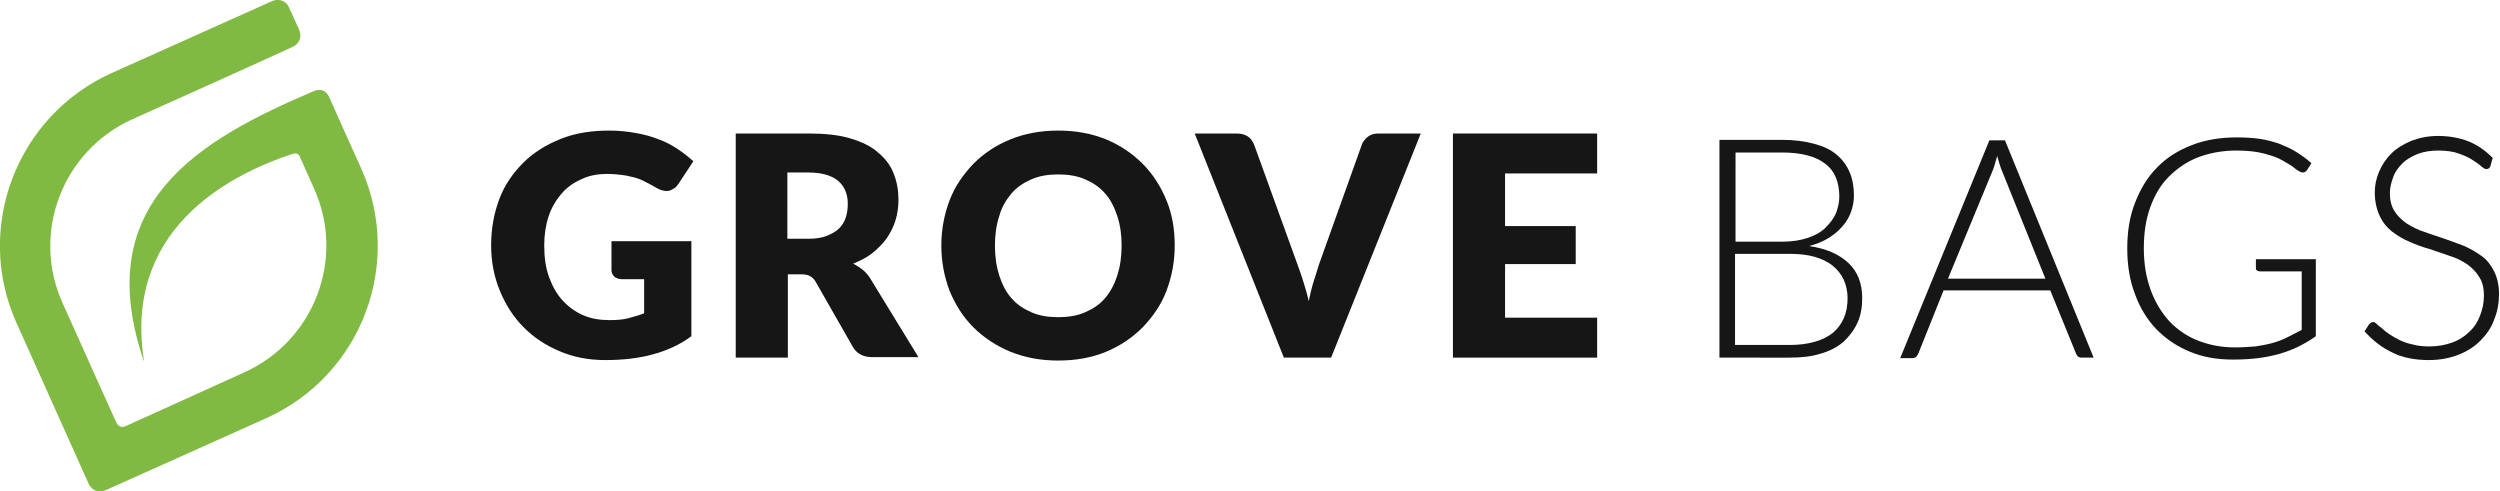 <svg xml:space="preserve" style="enable-background:new 0 0 513.1 100.8;" viewBox="0 0 513.1 100.8" height="100.8px" width="513.1px" y="0px" x="0px" id="Layer_1" xmlns:xlink="http://www.w3.org/1999/xlink" xmlns="http://www.w3.org/2000/svg"><style type="text/css">	.st0{fill-rule:evenodd;clip-rule:evenodd;fill:#80BA43;}	.st1{fill:#161616;}</style><path d="M55.9,0.2l-33,14.8C3.4,23.8-5.4,46.8,3.4,66.3l14.8,33c0.7,1.4,2,1.9,3.5,1.3l33-14.8 C74.2,77,82.9,54.1,74.1,34.5l-3.2-7.1l-3.3-7.4c-0.6-1.4-1.8-1.9-3.2-1.3c-23.2,9.9-46.2,22.8-34.8,55.6 c-4.4-26.7,16.7-38.2,30.4-42.7c1-0.3,1.4,0.1,1.6,0.7l2.9,6.5c6.4,14.3,0,31.1-14.3,37.6L25.7,87.5c-0.8,0.3-1.4,0-1.8-0.7 L12.8,62.1c-6.4-14.3,0-31.1,14.3-37.6l18.7-8.4l7.3-3.3l7-3.2c1.2-0.6,2-1.8,1.3-3.5l-2.1-4.6C58.8,0.3,57.4-0.4,55.9,0.2L55.9,0.2 z" class="st0" id="XMLID_24_"></path><g id="XMLID_1_">	<path d="M125.1,65.7c1.5,0,2.8-0.1,3.9-0.4c1.1-0.3,2.2-0.6,3.2-1v-7h-4.5c-0.7,0-1.2-0.2-1.6-0.5  c-0.4-0.4-0.6-0.8-0.6-1.4v-5.9h16.4V69c-1.2,0.9-2.4,1.6-3.7,2.2c-1.3,0.6-2.6,1.1-4.1,1.5c-1.4,0.4-3,0.7-4.6,0.9  c-1.6,0.2-3.4,0.3-5.3,0.3c-3.4,0-6.5-0.6-9.3-1.8c-2.9-1.2-5.3-2.8-7.4-4.9c-2.1-2.1-3.7-4.6-4.9-7.5c-1.2-2.9-1.8-6-1.8-9.4  c0-3.4,0.6-6.6,1.7-9.5c1.1-2.9,2.8-5.3,4.9-7.4c2.1-2.1,4.7-3.7,7.7-4.9c3-1.2,6.3-1.7,10-1.7c1.9,0,3.7,0.2,5.4,0.5  c1.7,0.3,3.2,0.7,4.7,1.3c1.4,0.5,2.7,1.2,3.9,2c1.2,0.8,2.2,1.6,3.2,2.5l-3.1,4.7c-0.3,0.4-0.6,0.8-1.1,1  c-0.4,0.3-0.9,0.4-1.3,0.4c-0.6,0-1.3-0.2-2-0.6c-0.8-0.5-1.6-0.9-2.4-1.3c-0.7-0.4-1.5-0.7-2.3-0.9c-0.8-0.2-1.6-0.4-2.5-0.5  c-0.9-0.1-1.8-0.2-2.9-0.2c-2,0-3.8,0.3-5.4,1.1c-1.6,0.7-3,1.7-4.1,3c-1.1,1.3-2,2.8-2.6,4.6c-0.6,1.8-0.9,3.8-0.9,6  c0,2.4,0.3,4.6,1,6.5c0.7,1.9,1.6,3.5,2.8,4.8c1.2,1.3,2.6,2.3,4.2,3C121.3,65.4,123.1,65.7,125.1,65.7L125.1,65.7z" class="st1" id="XMLID_49_"></path>	<path d="M161.7,56.4v17h-10.7v-46h15c3.3,0,6.2,0.3,8.5,1c2.3,0.7,4.3,1.6,5.7,2.9  c1.5,1.2,2.6,2.7,3.2,4.3c0.7,1.7,1,3.5,1,5.4c0,1.5-0.2,2.9-0.6,4.2c-0.4,1.3-1,2.5-1.8,3.7c-0.8,1.1-1.8,2.1-2.9,3  c-1.1,0.9-2.5,1.6-4,2.2c0.7,0.4,1.4,0.8,2,1.3c0.6,0.5,1.2,1.2,1.6,1.9l9.8,16H179c-1.8,0-3.1-0.7-3.9-2L167.5,58  c-0.3-0.6-0.7-1-1.2-1.3c-0.5-0.3-1.1-0.4-1.9-0.4H161.7L161.7,56.4z M161.7,49h4.3c1.5,0,2.7-0.2,3.7-0.6c1-0.4,1.9-0.9,2.5-1.5  c0.7-0.7,1.1-1.4,1.4-2.3c0.3-0.9,0.4-1.8,0.4-2.8c0-2-0.7-3.6-2-4.7c-1.3-1.1-3.4-1.7-6.1-1.7h-4.3V49L161.7,49z" class="st1" id="XMLID_50_"></path>	<path d="M241.1,50.4c0,3.3-0.6,6.4-1.7,9.3c-1.1,2.9-2.8,5.3-4.9,7.5c-2.1,2.1-4.6,3.8-7.5,5  c-2.9,1.2-6.2,1.8-9.8,1.8c-3.6,0-6.8-0.6-9.8-1.8c-2.9-1.2-5.5-2.9-7.6-5c-2.1-2.1-3.7-4.6-4.9-7.5c-1.1-2.9-1.7-6-1.7-9.3  c0-3.3,0.6-6.4,1.7-9.3c1.1-2.9,2.8-5.3,4.9-7.5c2.1-2.1,4.6-3.8,7.6-5c2.9-1.2,6.2-1.8,9.8-1.8c3.6,0,6.8,0.6,9.8,1.8  c2.9,1.2,5.4,2.9,7.5,5c2.1,2.1,3.7,4.6,4.9,7.5C240.6,44,241.1,47.1,241.1,50.4L241.1,50.4z M230.2,50.4c0-2.3-0.3-4.3-0.9-6.1  c-0.6-1.8-1.4-3.4-2.5-4.6c-1.1-1.3-2.5-2.2-4.1-2.9c-1.6-0.7-3.4-1-5.5-1c-2.1,0-3.9,0.3-5.5,1c-1.6,0.7-3,1.6-4.1,2.9  c-1.1,1.3-2,2.8-2.5,4.6c-0.6,1.8-0.9,3.9-0.9,6.1c0,2.3,0.3,4.3,0.9,6.2c0.6,1.8,1.4,3.4,2.5,4.6c1.1,1.3,2.5,2.2,4.1,2.9  c1.6,0.7,3.4,1,5.5,1c2,0,3.9-0.3,5.5-1c1.6-0.7,3-1.6,4.1-2.9c1.1-1.3,1.9-2.8,2.5-4.6C229.9,54.7,230.2,52.7,230.2,50.4  L230.2,50.4z" class="st1" id="XMLID_53_"></path>	<path d="M245.2,27.4h8.6c0.9,0,1.7,0.2,2.3,0.6c0.6,0.4,1,1,1.3,1.7l8.9,24.6c0.4,1.1,0.8,2.2,1.2,3.5  c0.4,1.3,0.8,2.6,1.1,4c0.3-1.4,0.6-2.7,1-4c0.4-1.3,0.8-2.4,1.1-3.5l8.8-24.6c0.2-0.6,0.6-1.1,1.2-1.6c0.6-0.5,1.4-0.7,2.2-0.7  h8.7l-18.4,46h-9.7L245.2,27.4L245.2,27.4z" class="st1" id="XMLID_56_"></path>	<polygon points="327.8,27.4 327.8,35.6 308.9,35.6 308.9,46.4 323.4,46.4 323.4,54.2 308.9,54.2   308.9,65.2 327.8,65.2 327.8,73.4 298.2,73.4 298.2,27.4 327.8,27.4" class="st1" id="XMLID_57_"></polygon>	<path d="M352.9,73.4V28.7h12.8c2.5,0,4.8,0.3,6.6,0.8c1.9,0.5,3.4,1.2,4.6,2.2s2.1,2.2,2.7,3.6  c0.6,1.4,0.9,3,0.9,4.8c0,1.2-0.2,2.3-0.6,3.4c-0.4,1.1-1,2.1-1.8,3c-0.8,0.9-1.7,1.7-2.9,2.4c-1.1,0.7-2.4,1.2-3.9,1.6  c3.5,0.5,6.2,1.7,8.1,3.5c1.9,1.8,2.8,4.2,2.8,7.2c0,1.9-0.3,3.6-1,5.1c-0.7,1.5-1.7,2.8-2.9,3.9c-1.3,1.1-2.9,1.9-4.7,2.4  c-1.9,0.6-4,0.8-6.4,0.8H352.9L352.9,73.4z M356.1,52v18.8h11.2c3.9,0,6.9-0.9,8.9-2.5c2-1.7,3-4.1,3-7.1c0-1.4-0.3-2.7-0.8-3.8  c-0.5-1.1-1.3-2.1-2.3-2.9c-1-0.8-2.3-1.4-3.7-1.8s-3.1-0.6-5-0.6H356.1L356.1,52z M356.1,49.6h9.7c2.1,0,3.8-0.3,5.3-0.8  c1.5-0.5,2.7-1.2,3.6-2.1c0.9-0.9,1.6-1.8,2.1-2.9c0.4-1.1,0.7-2.2,0.7-3.4c0-3-0.9-5.3-2.9-6.8c-1.9-1.5-4.9-2.3-8.8-2.3h-9.6  V49.6L356.1,49.6z" class="st1" id="XMLID_58_"></path>	<path d="M429.7,73.4h-2.5c-0.3,0-0.5-0.1-0.7-0.2c-0.2-0.2-0.3-0.4-0.4-0.6l-5.3-13h-21.9l-5.2,13  c-0.1,0.2-0.2,0.4-0.4,0.6c-0.2,0.2-0.5,0.3-0.8,0.3h-2.5l18.3-44.7h3.2L429.7,73.4L429.7,73.4z M399.8,57.2h20l-9.1-22.6  c-0.1-0.4-0.3-0.8-0.4-1.2c-0.1-0.5-0.3-0.9-0.4-1.4c-0.1,0.5-0.3,1-0.4,1.4c-0.1,0.5-0.3,0.9-0.4,1.3L399.8,57.2L399.8,57.2z" class="st1" id="XMLID_62_"></path>	<path d="M458.7,71.3c1.5,0,2.9-0.1,4.2-0.2c1.3-0.2,2.4-0.4,3.5-0.7c1.1-0.3,2.1-0.7,3.1-1.2  c1-0.5,2-1,2.9-1.5v-12h-8.6c-0.2,0-0.4-0.1-0.6-0.2c-0.2-0.1-0.2-0.3-0.2-0.5v-1.8h12.3V69c-1.1,0.8-2.3,1.5-3.5,2.1  c-1.2,0.6-2.5,1.1-3.9,1.5c-1.4,0.4-2.8,0.7-4.4,0.9c-1.6,0.2-3.3,0.3-5.2,0.3c-3.2,0-6.2-0.5-8.8-1.6c-2.7-1.1-4.9-2.6-6.9-4.6  c-1.9-2-3.4-4.4-4.4-7.2c-1.1-2.8-1.6-6-1.6-9.4c0-3.5,0.5-6.6,1.6-9.4c1.1-2.8,2.5-5.2,4.5-7.2c1.9-2,4.3-3.5,7.1-4.6  c2.8-1.1,5.9-1.6,9.3-1.6c1.7,0,3.3,0.1,4.7,0.3c1.4,0.2,2.8,0.6,4,1c1.2,0.5,2.4,1,3.5,1.7c1.1,0.7,2.1,1.4,3.1,2.3l-0.9,1.4  c-0.2,0.3-0.5,0.5-0.8,0.5c-0.2,0-0.4,0-0.5-0.1c-0.3-0.1-0.8-0.4-1.4-0.9c-0.6-0.5-1.4-0.9-2.4-1.5s-2.3-1-3.8-1.4  c-1.5-0.4-3.4-0.6-5.6-0.6c-2.9,0-5.5,0.5-7.9,1.4c-2.3,0.9-4.3,2.3-6,4c-1.7,1.7-2.9,3.8-3.8,6.3c-0.9,2.5-1.3,5.3-1.3,8.4  c0,3.2,0.5,6,1.4,8.5c0.9,2.5,2.2,4.6,3.8,6.4c1.6,1.7,3.6,3.1,5.9,4C453.4,70.8,455.9,71.3,458.7,71.3L458.7,71.3z" class="st1" id="XMLID_65_"></path>	<path d="M511.1,34.2c-0.2,0.4-0.5,0.5-0.8,0.5c-0.3,0-0.6-0.2-1.1-0.6c-0.4-0.4-1-0.8-1.8-1.3  c-0.7-0.5-1.7-0.9-2.8-1.3c-1.1-0.4-2.5-0.6-4.1-0.6c-1.6,0-3,0.2-4.3,0.7c-1.2,0.5-2.3,1.1-3.1,1.9c-0.8,0.8-1.5,1.7-1.9,2.8  c-0.4,1.1-0.7,2.2-0.7,3.3c0,1.5,0.3,2.8,1,3.8c0.6,1,1.5,1.8,2.5,2.5c1.1,0.7,2.3,1.3,3.6,1.7c1.3,0.5,2.7,0.9,4.1,1.4  c1.4,0.5,2.8,1,4.1,1.5c1.3,0.6,2.5,1.3,3.6,2.1c1.1,0.8,1.9,1.9,2.5,3.1c0.6,1.2,1,2.8,1,4.6c0,1.9-0.3,3.6-1,5.3  c-0.6,1.7-1.6,3.1-2.8,4.3c-1.2,1.2-2.7,2.2-4.5,2.9c-1.8,0.7-3.8,1.1-6.1,1.1c-2.9,0-5.5-0.5-7.6-1.6c-2.1-1-4-2.5-5.6-4.3  l0.9-1.4c0.3-0.3,0.5-0.5,0.9-0.5c0.2,0,0.4,0.1,0.7,0.4c0.3,0.3,0.7,0.6,1.1,0.9c0.4,0.4,0.9,0.8,1.5,1.2c0.6,0.4,1.3,0.8,2.1,1.2  c0.8,0.4,1.7,0.7,2.7,0.9c1,0.3,2.2,0.4,3.4,0.4c1.8,0,3.3-0.3,4.7-0.8c1.4-0.5,2.6-1.3,3.5-2.2c1-0.9,1.7-2,2.2-3.3  c0.5-1.3,0.8-2.6,0.8-4.1c0-1.6-0.3-2.9-1-3.9c-0.6-1-1.5-1.9-2.5-2.6c-1.1-0.7-2.2-1.3-3.6-1.7c-1.3-0.5-2.7-0.9-4.1-1.4  c-1.4-0.4-2.8-0.9-4.1-1.5c-1.3-0.5-2.5-1.3-3.6-2.1c-1.1-0.9-1.9-1.9-2.5-3.2c-0.6-1.3-1-2.9-1-4.8c0-1.5,0.3-2.9,0.9-4.3  c0.6-1.4,1.4-2.6,2.5-3.7c1.1-1.1,2.5-1.9,4.1-2.6c1.6-0.6,3.4-1,5.5-1c2.3,0,4.4,0.4,6.2,1.1c1.8,0.7,3.5,1.9,5,3.4L511.1,34.2  L511.1,34.2z" class="st1" id="XMLID_66_"></path></g></svg>
